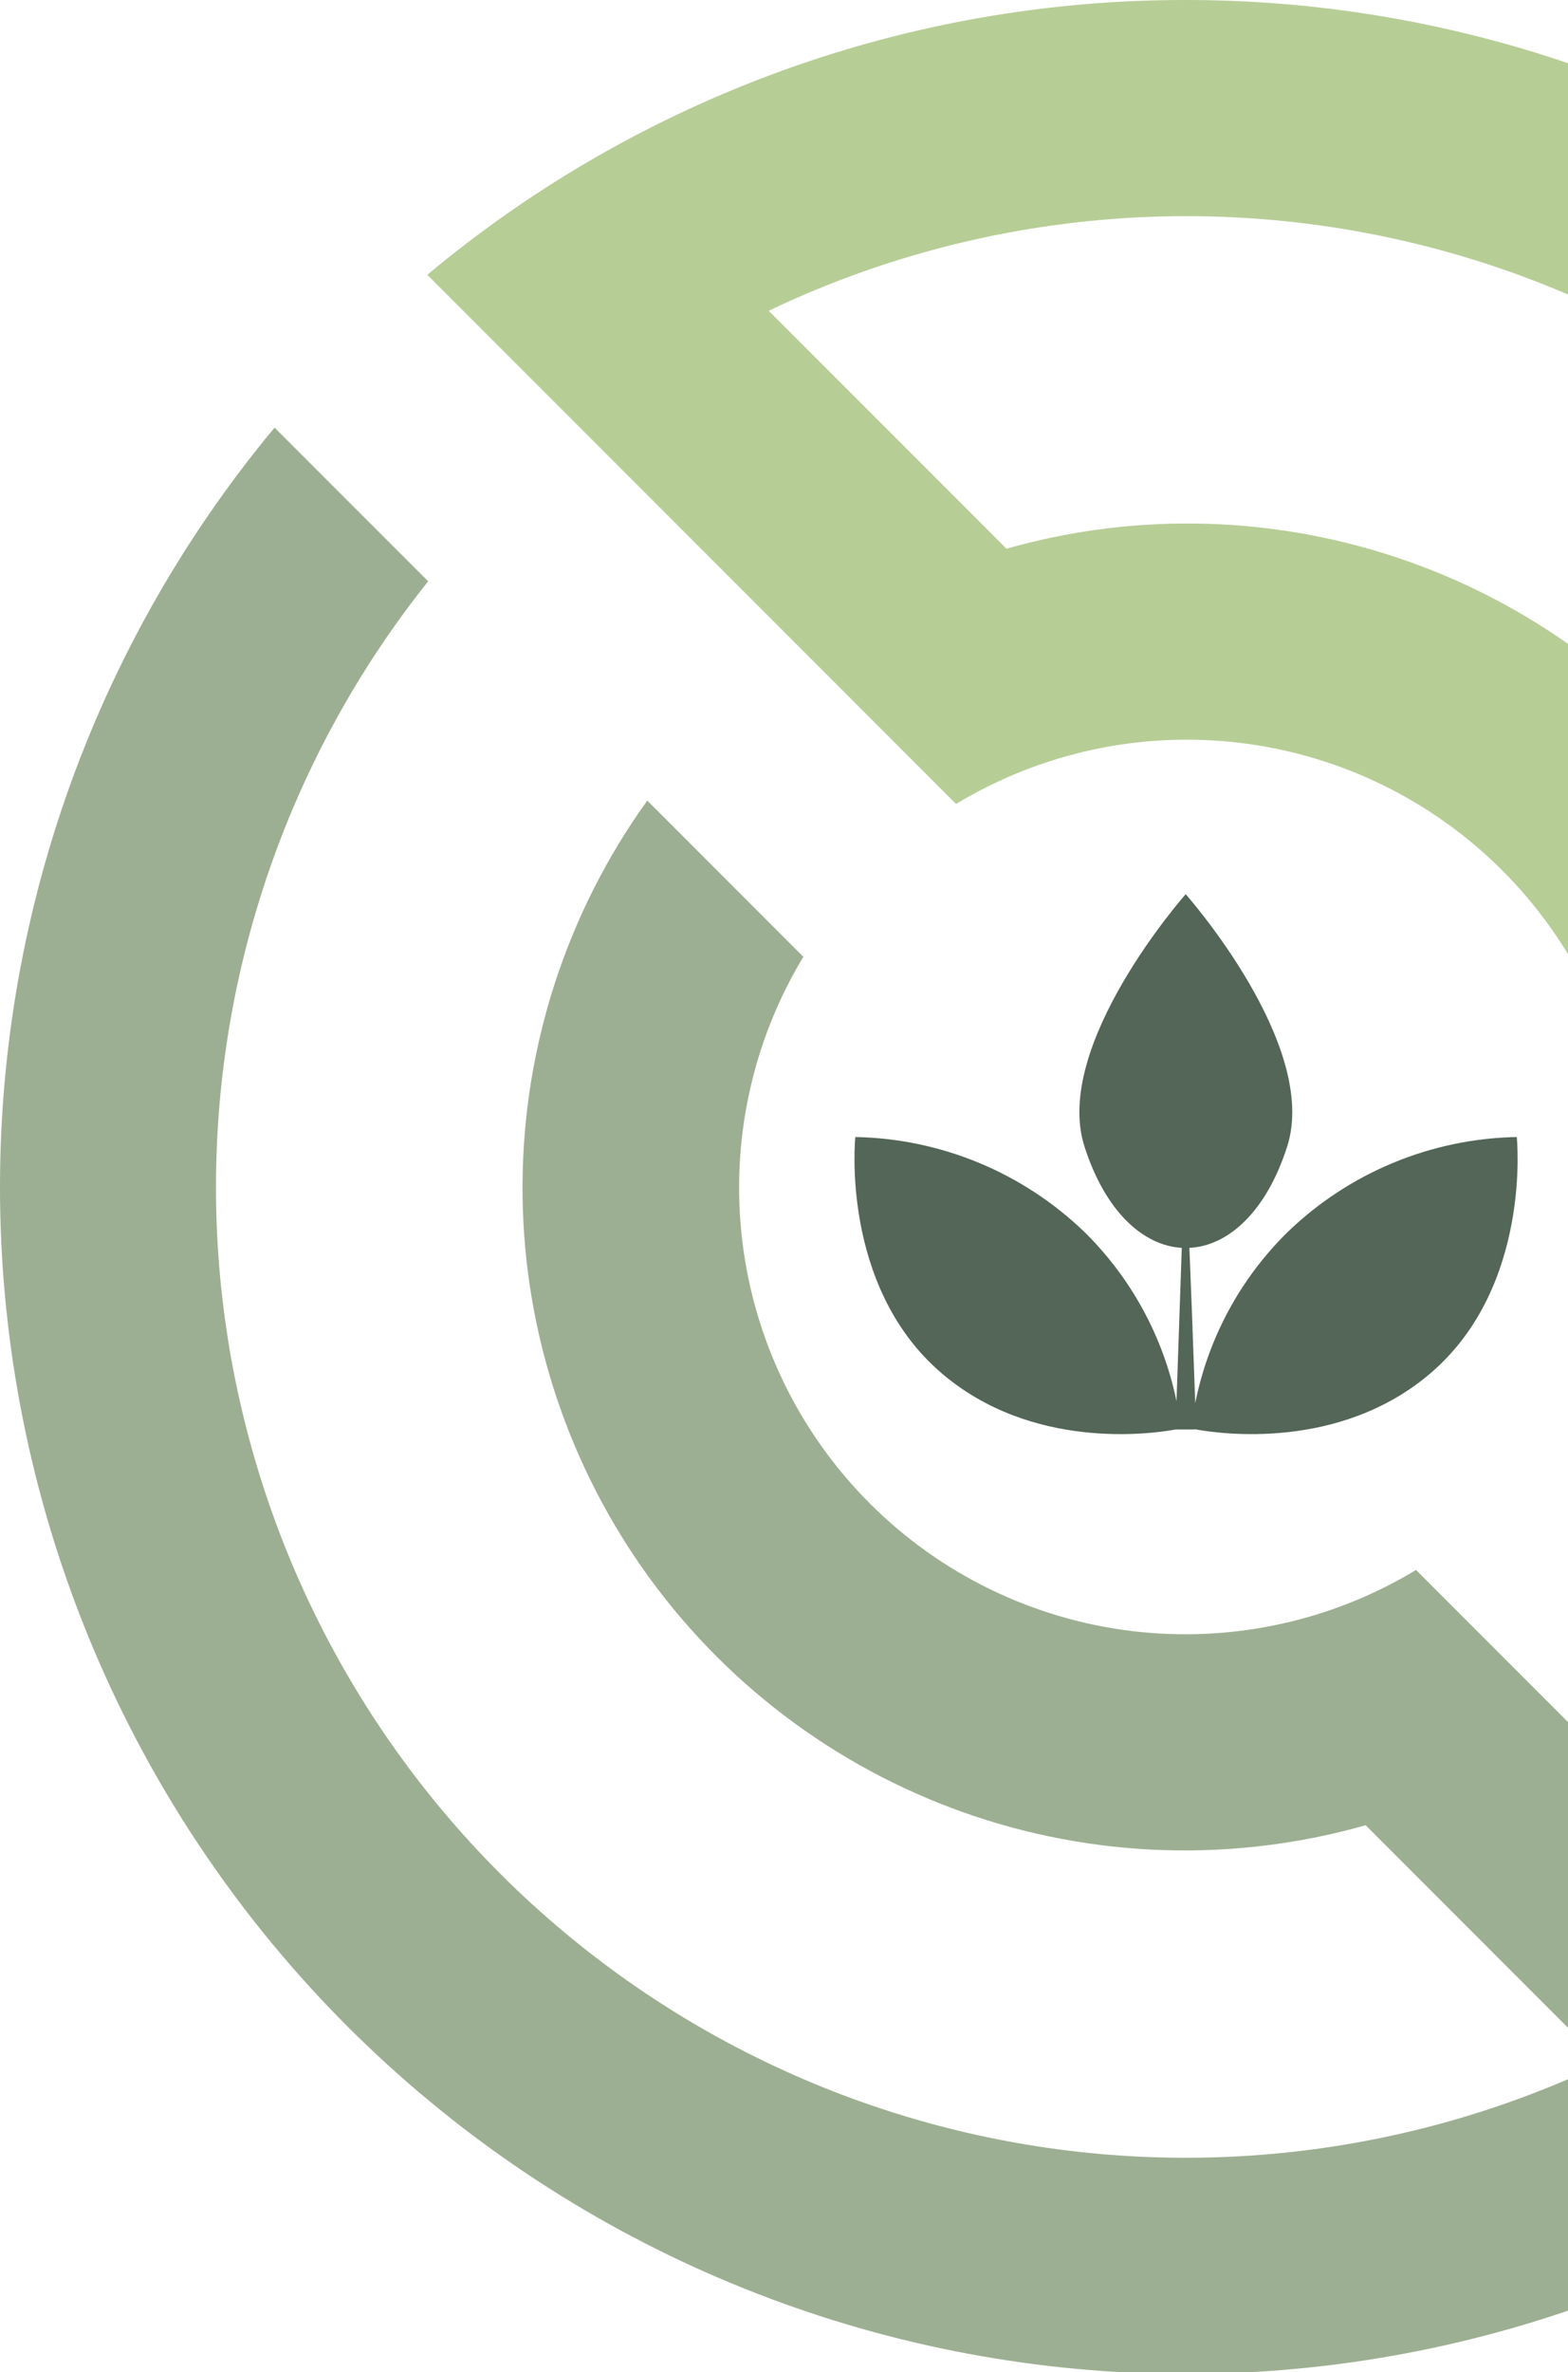 <?xml version="1.0" encoding="UTF-8"?> <svg xmlns="http://www.w3.org/2000/svg" width="86" height="130" viewBox="0 0 86 130" fill="none"><g clip-path="url(#clip0_1741_11983)"><path d="M65.604 78.341C66.835 78.567 73.472 79.549 78.491 75.233C84.043 70.455 83.19 62.315 83.19 62.315C78.487 62.401 73.991 64.267 70.609 67.535C68.023 70.081 66.262 73.344 65.555 76.903C65.42 73.049 65.315 70.323 65.235 68.389C67.353 68.284 69.446 66.432 70.598 62.834C72.379 57.282 65.031 49.007 65.031 49.007C65.031 49.007 57.7 57.282 59.48 62.834C60.63 66.419 62.709 68.269 64.817 68.389L64.527 76.789C63.802 73.275 62.05 70.054 59.494 67.535C56.111 64.267 51.615 62.401 46.912 62.315C46.912 62.315 46.062 70.455 51.613 75.233C56.6 79.523 63.188 78.58 64.474 78.344" fill="#536657"></path><path d="M65.052 6.278e-05C49.847 -0.021 35.119 5.307 23.446 15.052L23.433 15.059L52.438 44.063L52.443 44.058C57.127 41.232 62.621 40.056 68.051 40.718C73.48 41.379 78.531 43.84 82.399 47.709C86.266 51.576 88.726 56.628 89.387 62.058C90.048 67.487 88.871 72.982 86.044 77.664L94.605 86.225C99.009 80.105 101.4 72.766 101.445 65.226C101.49 57.686 99.188 50.319 94.856 44.147C90.525 37.975 84.381 33.304 77.275 30.782C70.169 28.26 62.455 28.012 55.202 30.072L42.161 17.031C53.025 11.848 65.327 10.502 77.055 13.216C88.783 15.929 99.244 22.54 106.728 31.969C114.212 41.398 118.277 53.086 118.258 65.124C118.238 77.162 114.136 88.838 106.622 98.242L115.045 106.666C122.955 97.166 127.993 85.61 129.571 73.35C131.149 61.09 129.201 48.634 123.955 37.441C118.709 26.248 110.383 16.782 99.951 10.151C89.519 3.52 77.413 -0.001 65.052 6.278e-05H65.052Z" fill="#B7CD96"></path><path d="M102.892 111.268L77.668 86.044L77.668 86.044L77.667 86.042C72.984 88.87 67.489 90.048 62.058 89.387C56.627 88.726 51.575 86.265 47.707 82.397C43.838 78.529 41.377 73.476 40.717 68.046C40.056 62.615 41.233 57.12 44.061 52.437L35.501 43.876C31.096 49.996 28.704 57.335 28.659 64.875C28.613 72.415 30.915 79.782 35.246 85.955C39.577 92.127 45.721 96.799 52.827 99.321C59.933 101.844 67.648 102.092 74.901 100.032L87.942 113.073C77.077 118.256 64.775 119.601 53.047 116.888C41.319 114.174 30.858 107.562 23.374 98.133C15.89 88.704 11.826 77.015 11.846 64.977C11.866 52.939 15.969 41.264 23.484 31.859L15.06 23.436C4.676 35.906 -0.671 51.807 0.067 68.018C0.806 84.228 7.577 99.578 19.051 111.052C30.526 122.527 45.875 129.298 62.086 130.037C78.296 130.775 94.198 125.427 106.668 115.044L102.892 111.268Z" fill="#9DAF92"></path></g><defs><clipPath id="clip0_1741_11983"><rect width="86" height="130" fill="white"></rect></clipPath></defs></svg> 